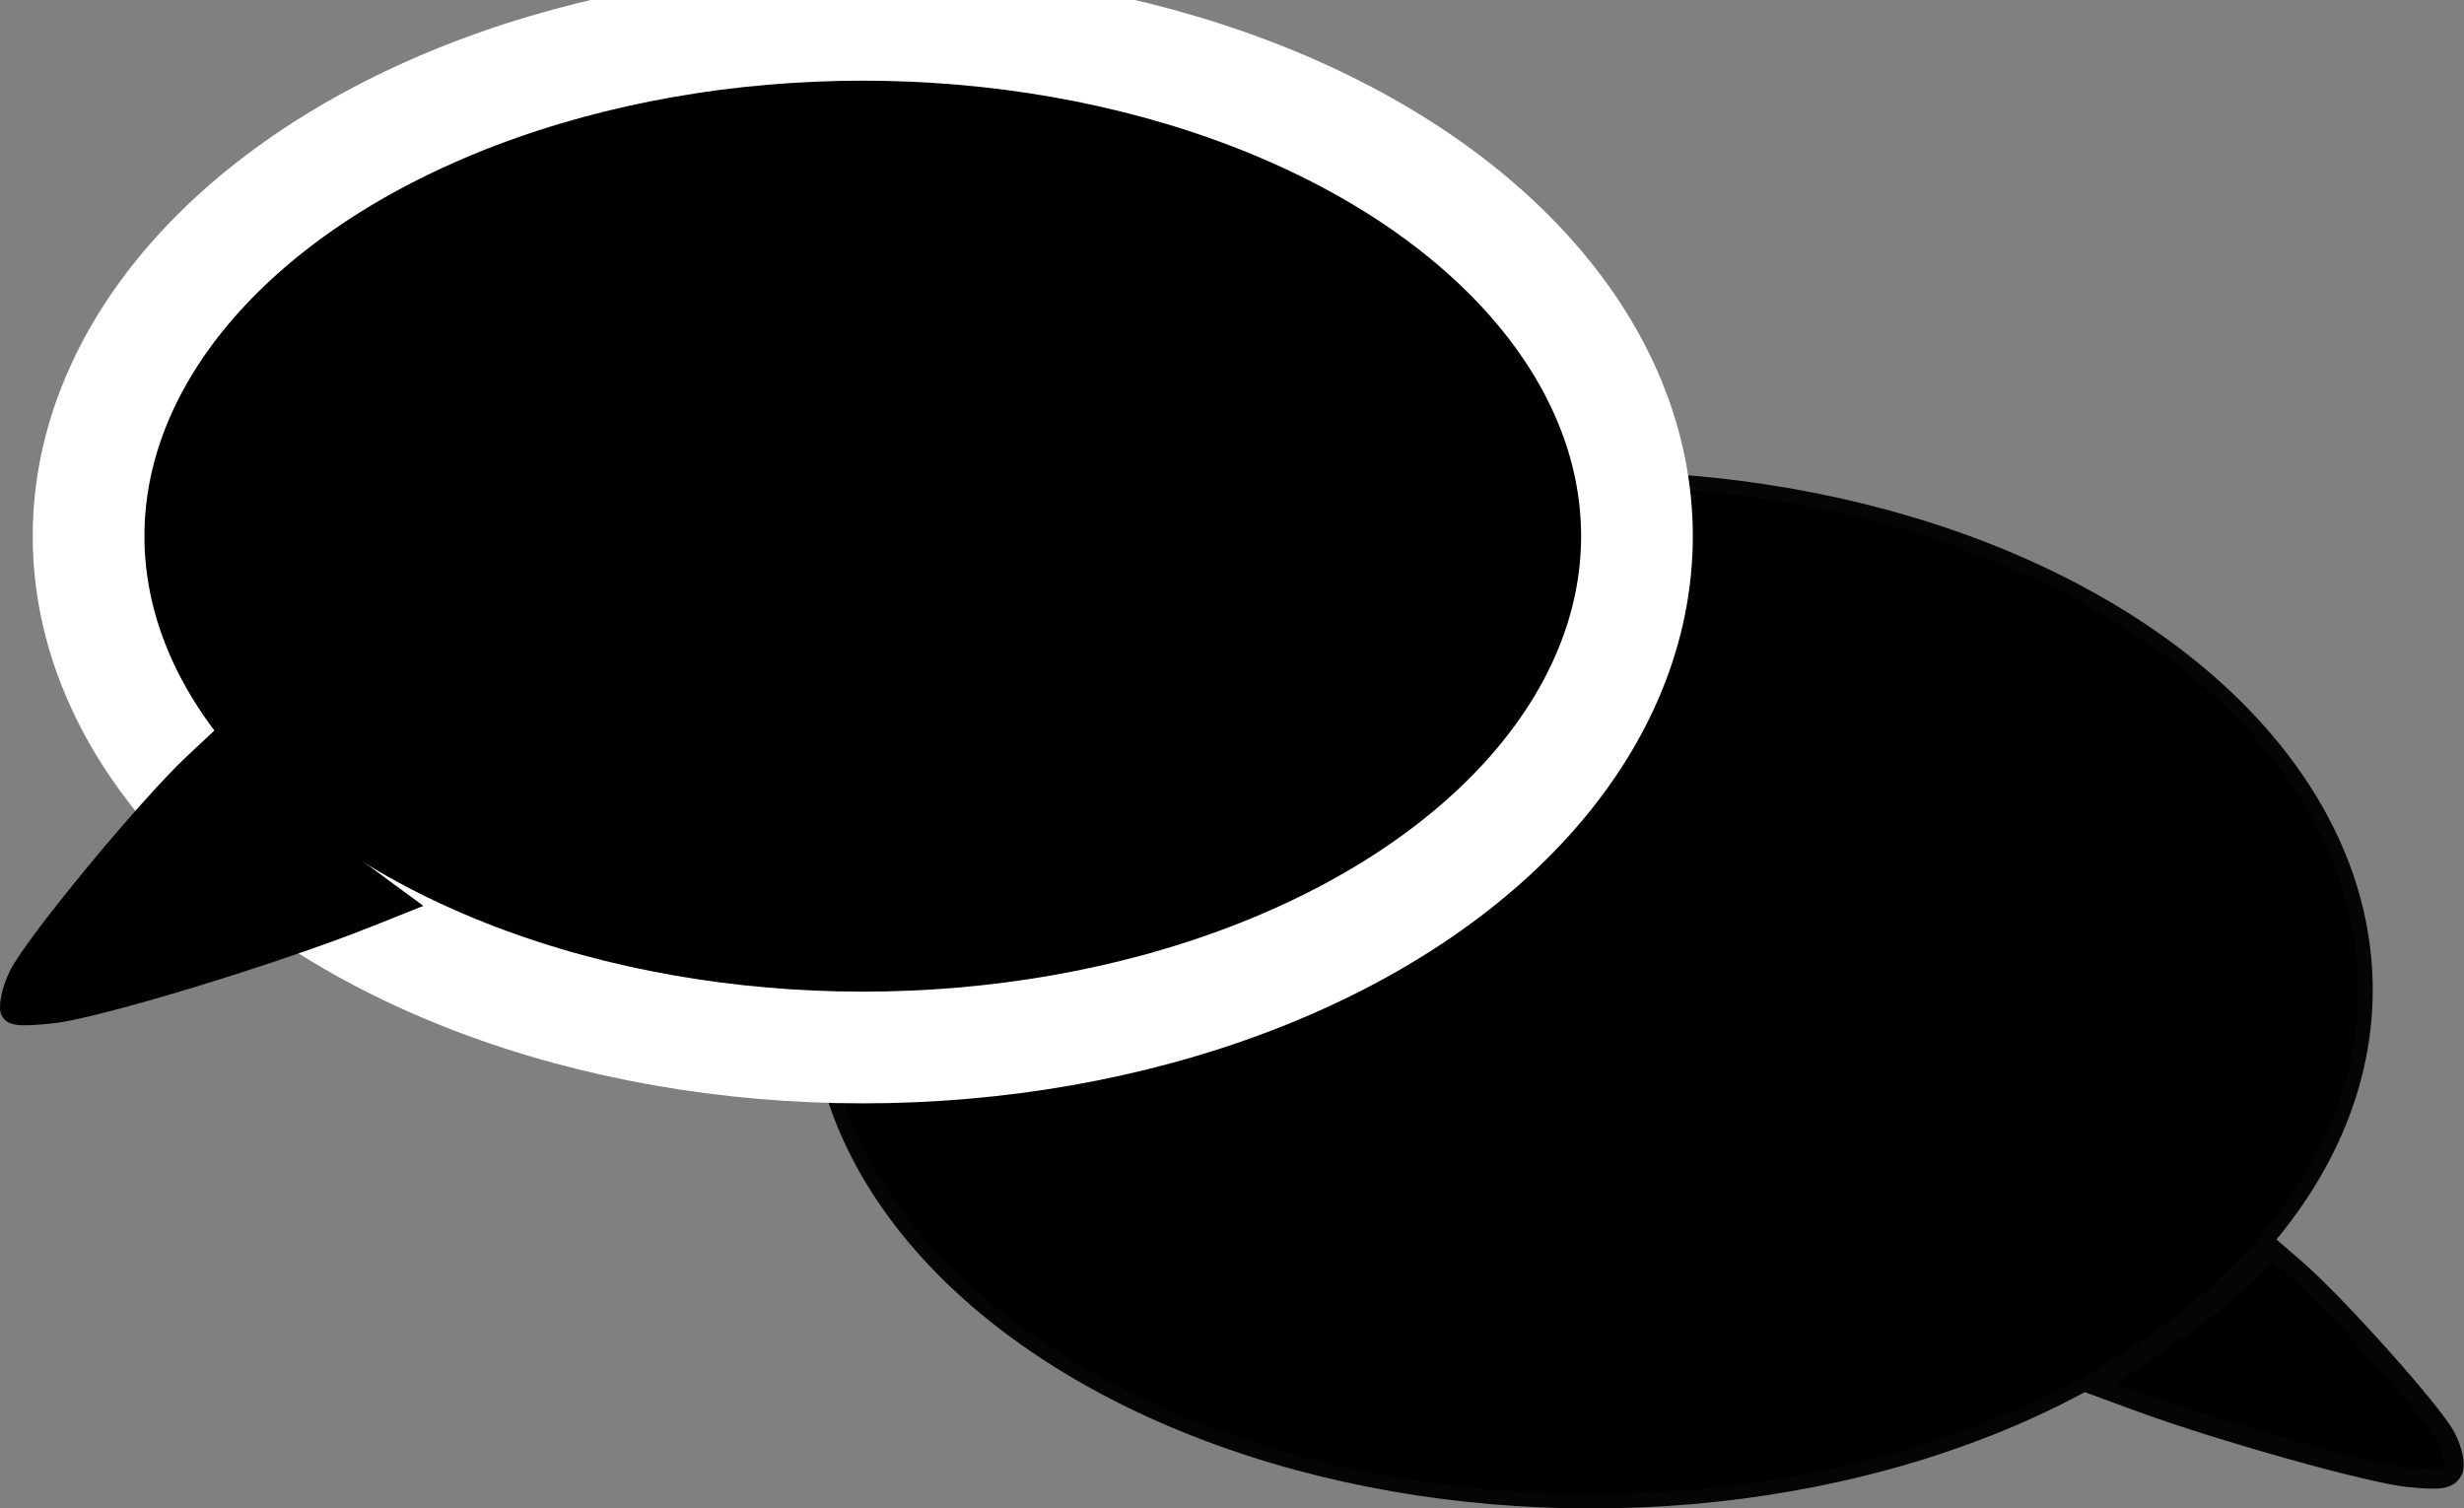 <?xml version="1.0" encoding="UTF-8" standalone="no"?>
<svg
   xmlns:dc="http://purl.org/dc/elements/1.1/"
   xmlns:cc="http://creativecommons.org/ns#"
   xmlns:rdf="http://www.w3.org/1999/02/22-rdf-syntax-ns#"
   xmlns:svg="http://www.w3.org/2000/svg"
   xmlns="http://www.w3.org/2000/svg"
   id="svg886"
   version="1.1"
   viewBox="0 0 119.112 72.918"
   height="72.918mm"
   width="119.112mm">
  <rect x="0" y="0" width="119.112" height="72.918" fill="#808080" stroke="none"/>
  <defs
     id="defs880" />
  <g
     transform="translate(-27.05,-79.219)"
     id="layer1">
    <g
       transform="matrix(-1,0,0,1,172.732,21.933)"
       id="g1493-2">
      <ellipse
         ry="24.718"
         rx="37.425"
         cy="105.137"
         cx="68.757"
         id="path1451-6"
         style="fill:#000000;stroke:#040504;stroke-width:0.7" />
      <path
         id="path1489-0"
         d="m 27.105,128.382 c -0.148,-0.28 0.013,-1.029 0.357,-1.665 0.67,-1.239 5.306,-6.42 7.24,-8.092 l 1.172,-1.013 1.205,1.263 c 0.663,0.695 2.578,2.193 4.255,3.331 l 3.049,2.068 -2.104,0.774 c -3.89,1.431 -11.161,3.471 -13.041,3.658 -1.52,0.151 -1.914,0.092 -2.133,-0.323 z"
         style="fill:#000000;stroke:#040504;stroke-width:0.934" />
    </g>
    <ellipse
       ry="24.718"
       rx="37.425"
       cy="105.137"
       cx="68.757"
       id="path1451"
       style="fill:#000000;stroke:#ffffff;stroke-width:5.4;stroke-miterlimit:4;stroke-dasharray:none;stroke-opacity:1" />
    <path
       id="path1489"
       d="m 27.115,128.27 c -0.175,-0.358 0.015,-1.318 0.422,-2.132 0.791,-1.587 6.265,-8.221 8.548,-10.362 l 1.384,-1.297 1.423,1.617 c 0.783,0.889 3.043,2.809 5.024,4.265 l 3.601,2.648 -2.484,0.991 c -4.594,1.833 -13.179,4.445 -15.399,4.684 -1.795,0.194 -2.26,0.117 -2.518,-0.414 z"
       style="fill:#000000;stroke:none;stroke-width:1.148;stroke-miterlimit:4;stroke-dasharray:none;stroke-opacity:1" />
  </g>
</svg>